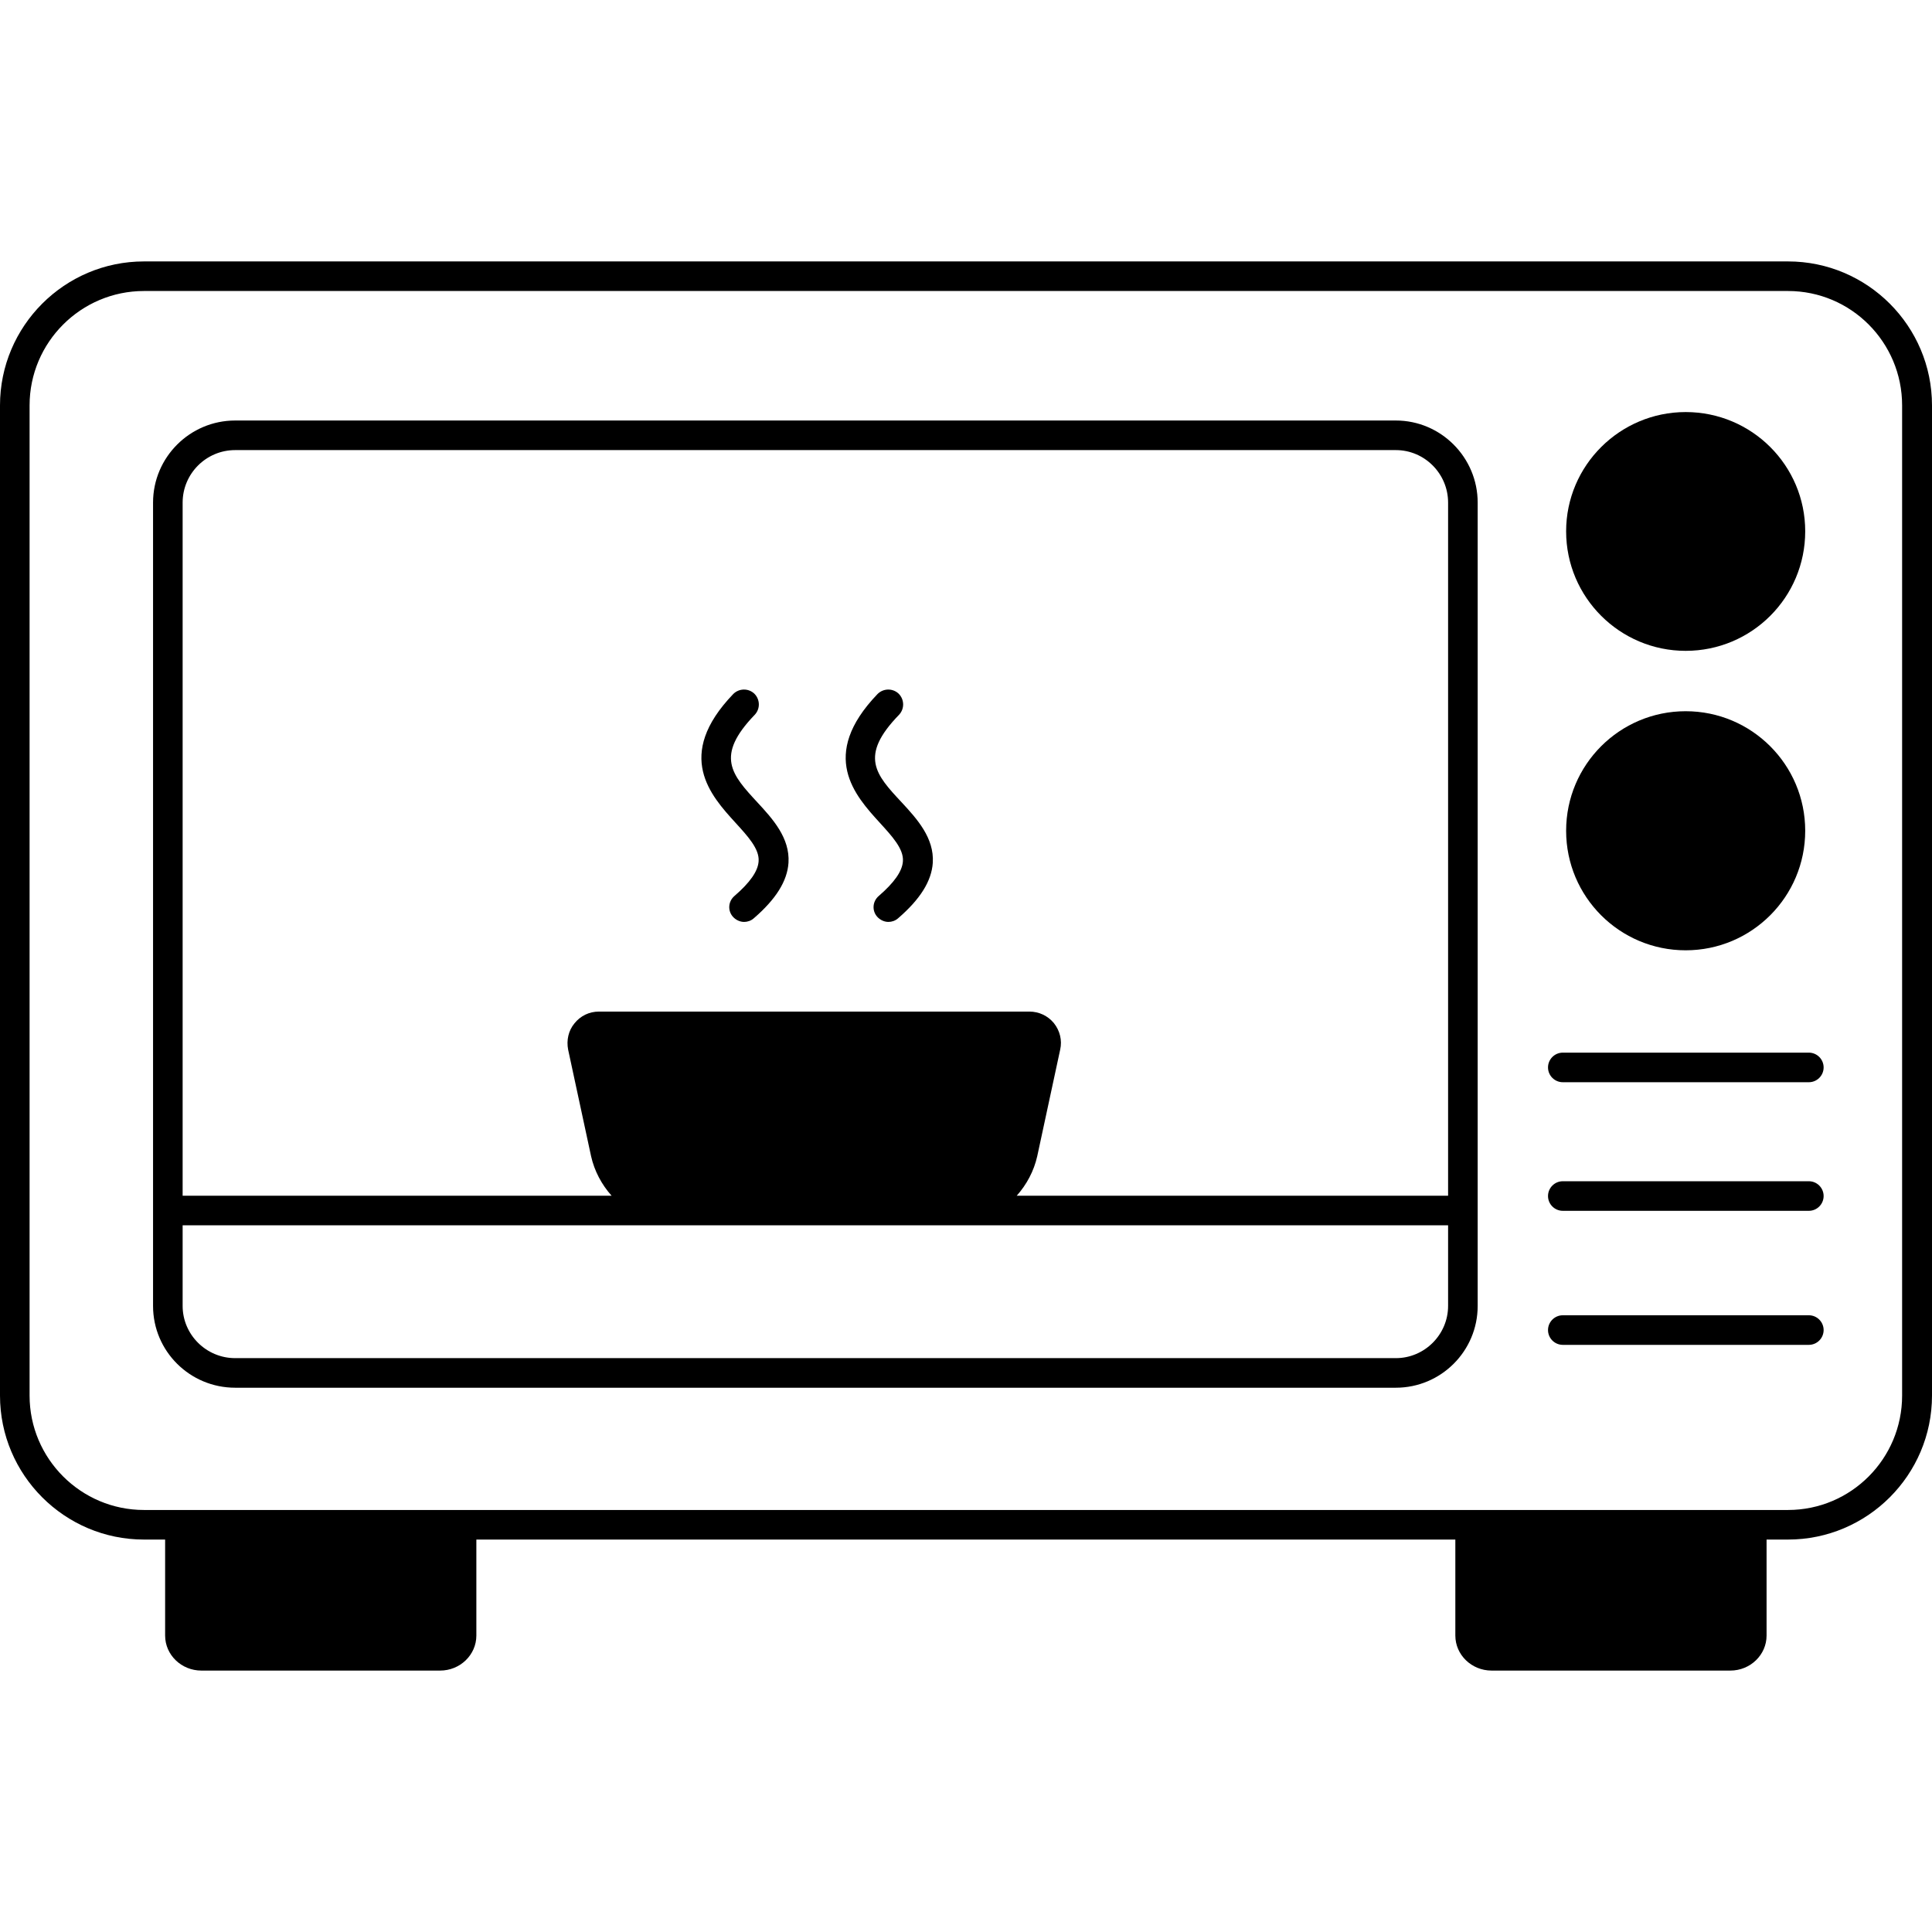 <?xml version="1.0" encoding="utf-8"?>
<!-- Generator: Adobe Illustrator 23.0.0, SVG Export Plug-In . SVG Version: 6.00 Build 0)  -->
<svg version="1.1" id="Layer_1" xmlns="http://www.w3.org/2000/svg" xmlns:xlink="http://www.w3.org/1999/xlink" x="0px" y="0px"
	 viewBox="0 0 64 64" style="enable-background:new 0 0 64 64;" xml:space="preserve">
<g>
	<path d="M59.23,8.66H4.77C2.14,8.66,0,10.8,0,13.43v32.8C0,48.86,2.14,51,4.77,51h0.7v3.18c0,0.64,0.54,1.16,1.2,1.16h7.91
		c0.66,0,1.2-0.52,1.2-1.16V51h32.43v3.18c0,0.64,0.54,1.16,1.2,1.16h7.91c0.66,0,1.2-0.52,1.2-1.16V51h0.71
		c2.63,0,4.77-2.14,4.77-4.77v-32.8C64,10.8,61.86,8.66,59.23,8.66z M63.01,46.23c0,2.09-1.69,3.79-3.78,3.79H4.77
		c-2.09,0-3.79-1.7-3.79-3.79v-32.8c0-2.09,1.7-3.79,3.79-3.79h54.46c2.09,0,3.78,1.7,3.78,3.79V46.23z"/>
	<path d="M46.24,13.93H7.79c-1.5,0-2.72,1.22-2.72,2.72v26.61c0,1.5,1.22,2.71,2.72,2.71h38.45c1.49,0,2.71-1.21,2.71-2.71V16.65
		C48.95,15.15,47.73,13.93,46.24,13.93z M47.97,43.26c0,0.95-0.78,1.73-1.73,1.73H7.79c-0.96,0-1.74-0.78-1.74-1.73v-2.67h41.92
		V43.26z M47.97,39.61H33.68c0.33-0.37,0.57-0.82,0.68-1.31l0.76-3.53c0.07-0.31-0.01-0.63-0.21-0.88c-0.2-0.24-0.49-0.38-0.81-0.38
		H19.84c-0.32,0-0.61,0.14-0.81,0.39c-0.2,0.24-0.27,0.56-0.21,0.87l0.76,3.53c0.11,0.49,0.35,0.94,0.68,1.31H6.05V16.65
		c0-0.96,0.78-1.74,1.74-1.74h38.45c0.95,0,1.73,0.78,1.73,1.74V39.61z"/>
	<path d="M55.84,21.56c2.19,0,3.96-1.77,3.96-3.96c0-2.18-1.77-3.95-3.96-3.95c-2.18,0-3.96,1.77-3.96,3.95
		C51.88,19.79,53.66,21.56,55.84,21.56z"/>
	<circle cx="55.84" cy="27.52" r="3.96"/>
	<path d="M59.92,34.87h-8.15c-0.27,0-0.49,0.22-0.49,0.49c0,0.27,0.22,0.49,0.49,0.49h8.15c0.27,0,0.49-0.22,0.49-0.49
		C60.41,35.09,60.19,34.87,59.92,34.87z"/>
	<path d="M59.92,39.13h-8.15c-0.27,0-0.49,0.22-0.49,0.49s0.22,0.49,0.49,0.49h8.15c0.27,0,0.49-0.22,0.49-0.49
		S60.19,39.13,59.92,39.13z"/>
	<path d="M59.92,43.57h-8.15c-0.27,0-0.49,0.22-0.49,0.49c0,0.27,0.22,0.49,0.49,0.49h8.15c0.27,0,0.49-0.22,0.49-0.49
		C60.41,43.79,60.19,43.57,59.92,43.57z"/>
	<path d="M25,23.68c0.19-0.2,0.18-0.51-0.01-0.7c-0.2-0.19-0.51-0.18-0.7,0.01c-1.96,2.04-0.74,3.37,0.07,4.26
		c0.41,0.45,0.8,0.87,0.77,1.28c-0.02,0.33-0.29,0.71-0.8,1.15c-0.21,0.18-0.23,0.49-0.05,0.69c0.1,0.11,0.24,0.17,0.37,0.17
		c0.11,0,0.23-0.04,0.32-0.12c0.73-0.63,1.11-1.23,1.15-1.84c0.05-0.82-0.52-1.45-1.03-2C24.24,25.66,23.68,25.05,25,23.68z"/>
	<path d="M29.78,23.68c0.19-0.2,0.18-0.51-0.01-0.7c-0.2-0.19-0.51-0.18-0.7,0.01c-1.96,2.04-0.74,3.37,0.07,4.26
		c0.41,0.45,0.8,0.87,0.77,1.28c-0.02,0.33-0.29,0.71-0.8,1.15c-0.21,0.18-0.23,0.49-0.05,0.69c0.1,0.11,0.24,0.17,0.37,0.17
		c0.11,0,0.23-0.04,0.32-0.12c0.73-0.63,1.11-1.23,1.15-1.84c0.05-0.82-0.52-1.45-1.03-2C29.01,25.66,28.45,25.05,29.78,23.68z"/>
</g>
</svg>
